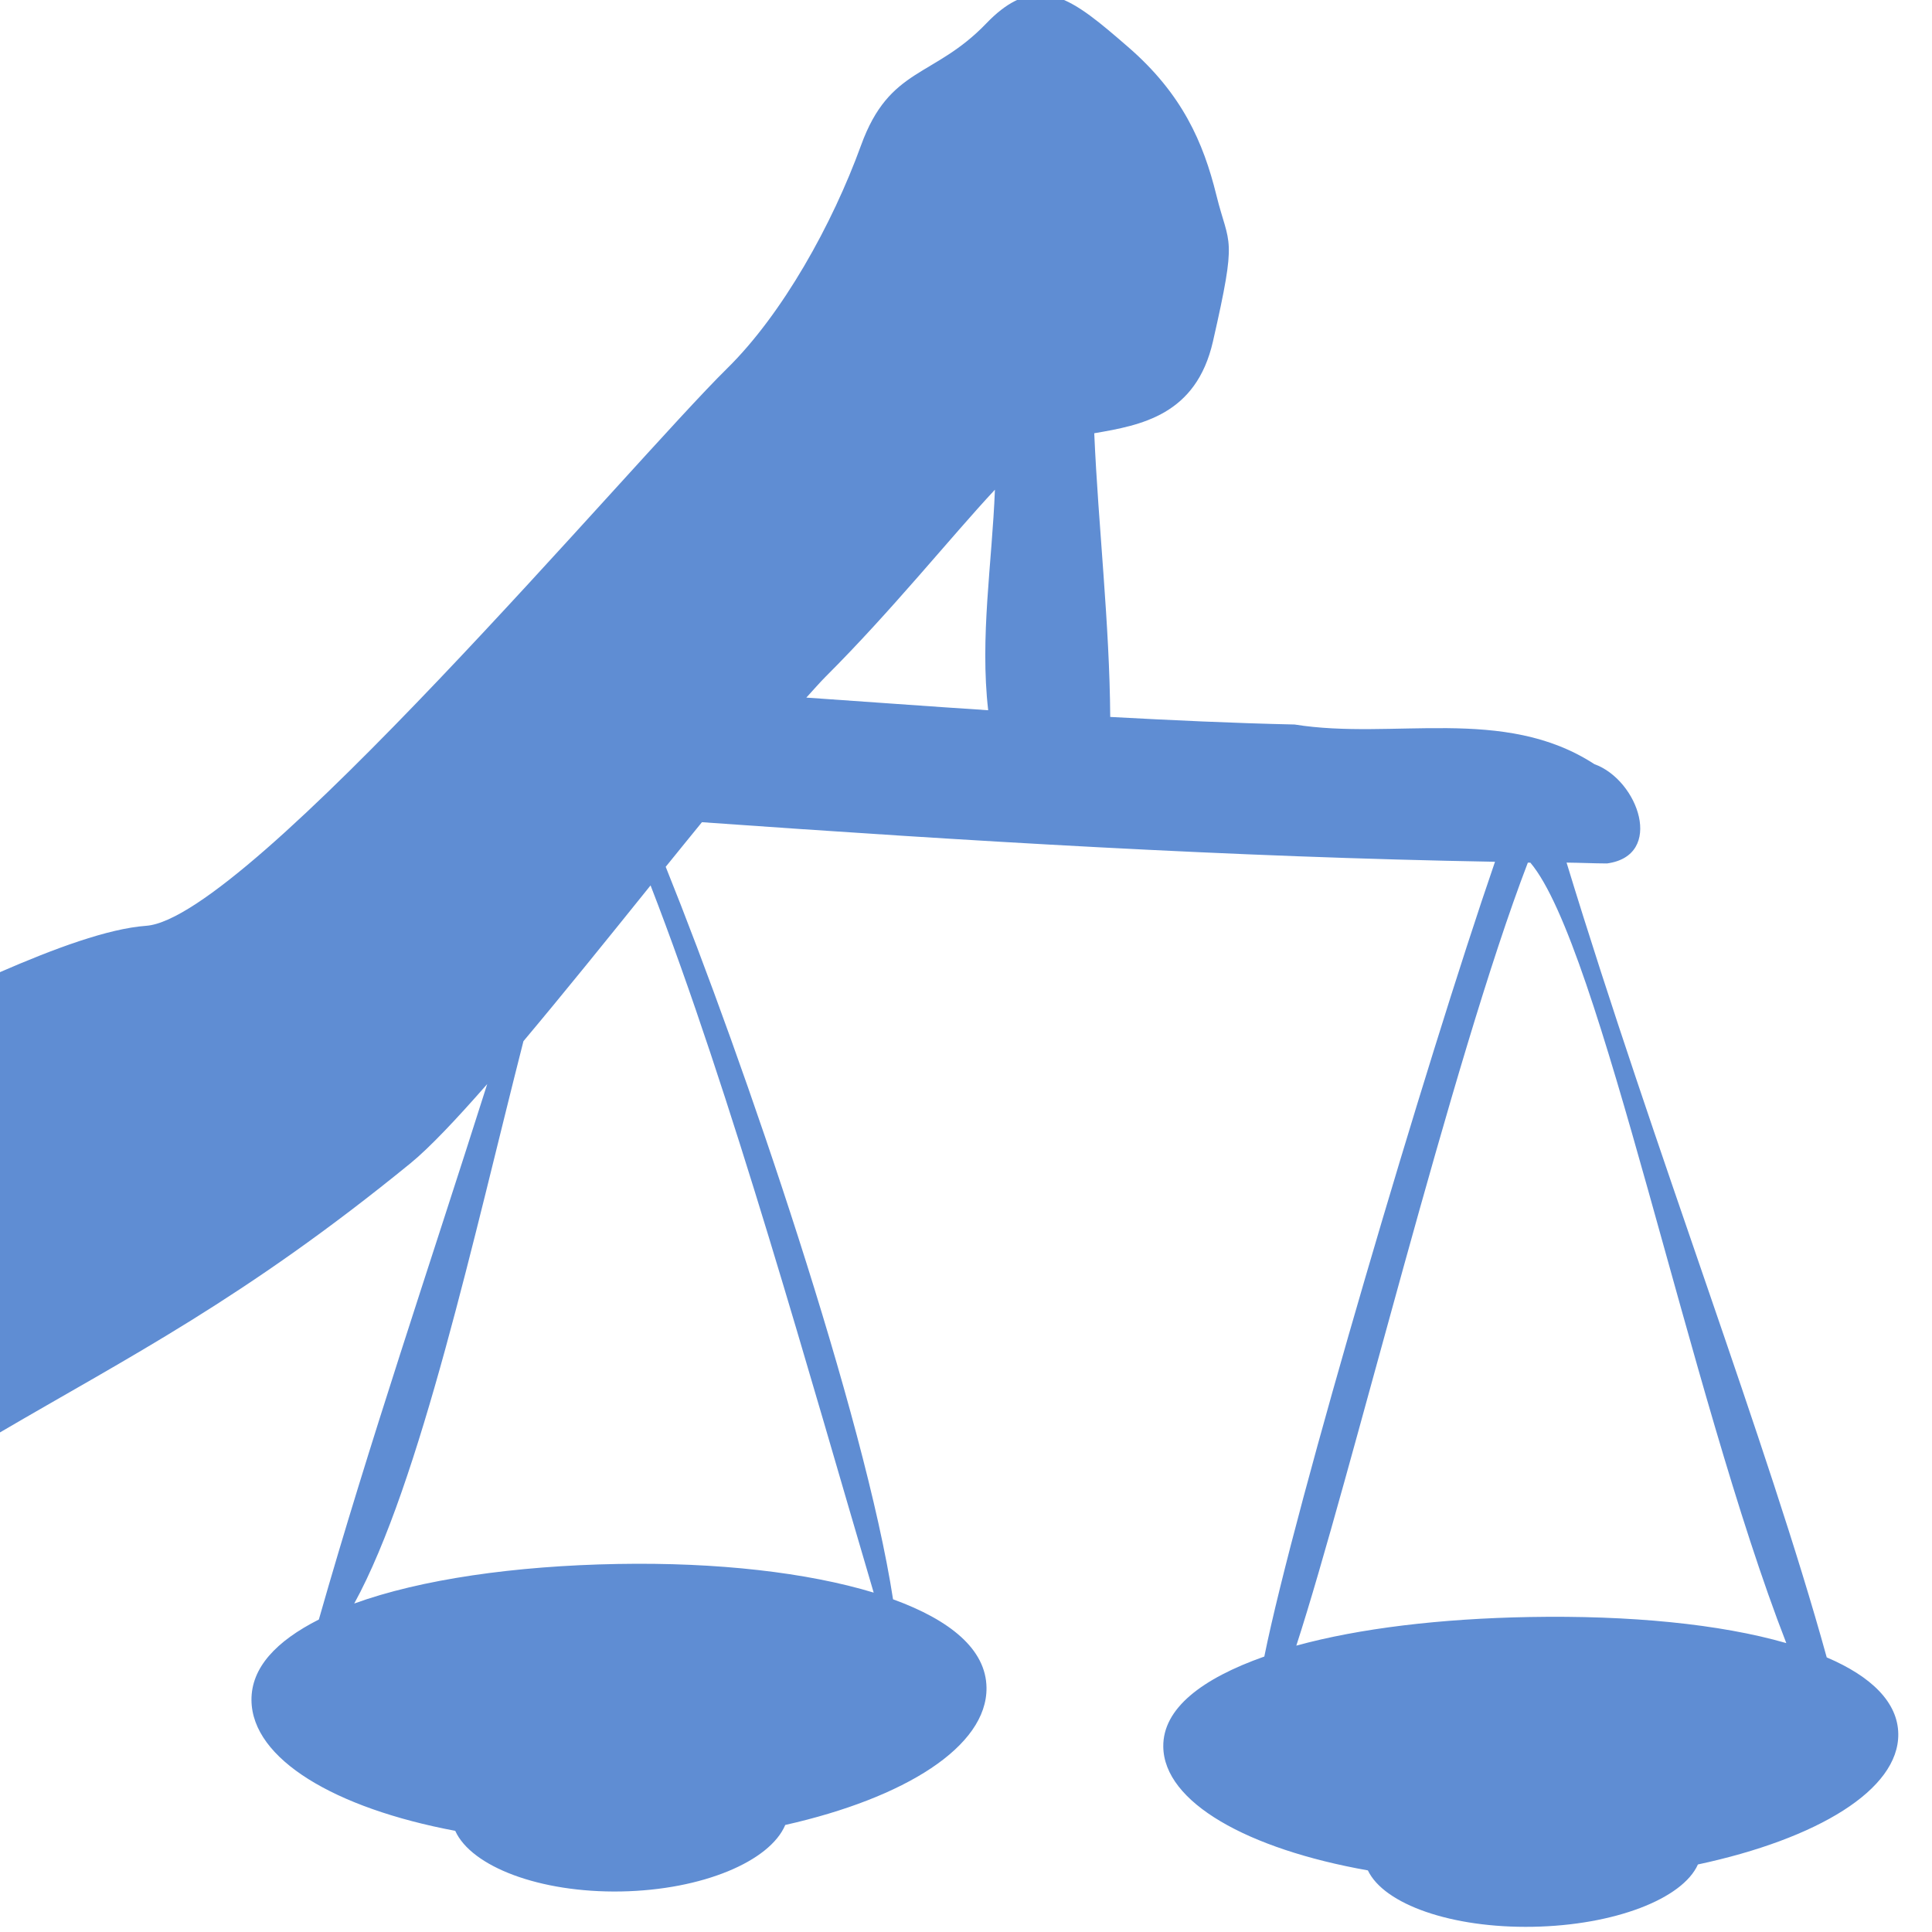 <?xml version="1.0" encoding="UTF-8" standalone="no"?>
<svg
   id="svg3675"
   viewBox="0 0 32 32"
   version="1.1"
   sodipodi:docname="favicon-32x32.svg"
   inkscape:version="1.1.1 (3bf5ae0d25, 2021-09-20)"
   width="32"
   height="32"
   xmlns:inkscape="http://www.inkscape.org/namespaces/inkscape"
   xmlns:sodipodi="http://sodipodi.sourceforge.net/DTD/sodipodi-0.dtd"
   xmlns="http://www.w3.org/2000/svg"
   xmlns:svg="http://www.w3.org/2000/svg"
   xmlns:rdf="http://www.w3.org/1999/02/22-rdf-syntax-ns#"
   xmlns:cc="http://creativecommons.org/ns#"
   xmlns:dc="http://purl.org/dc/elements/1.1/">
  <defs
     id="defs13">
    <rect
       x="216.49"
       y="250.373"
       width="144.72"
       height="475.723"
       id="rect23970" />
  </defs>
  <sodipodi:namedview
     id="namedview11"
     pagecolor="#ffffff"
     bordercolor="#666666"
     borderopacity="1.0"
     inkscape:pageshadow="2"
     inkscape:pageopacity="0.0"
     inkscape:pagecheckerboard="0"
     showgrid="false"
     inkscape:zoom="10.762186"
     inkscape:cx="32.567734"
     inkscape:cy="31.963768"
     inkscape:window-width="1536"
     inkscape:window-height="891"
     inkscape:window-x="0"
     inkscape:window-y="0"
     inkscape:window-maximized="1"
     inkscape:current-layer="g3086"
     inkscape:snap-bbox="true"
     inkscape:bbox-paths="true"
     inkscape:bbox-nodes="true"
     inkscape:snap-bbox-midpoints="true"
     inkscape:snap-bbox-edge-midpoints="true"
     inkscape:snap-midpoints="false"
     inkscape:snap-object-midpoints="true"
     inkscape:snap-center="true"
     inkscape:snap-text-baseline="true"
     inkscape:snap-page="true" />
  <title
     id="title2990">Themis</title>
  <g
     id="layer1"
     transform="translate(52.953,-81.181)">
    <g
       id="layer1-8"
       transform="matrix(2.167,0,0,2.167,47.047,727.18)">
      <g
         id="g3086"
         fill="#1a1a1a">
        <g
           id="g10557"
           transform="matrix(0.125,0,0,0.125,-40.384,-260.88)">
          <path
             id="path3453-5"
             style="fill:#5f8dd3;stroke-width:1.647"
             d="m 17.513,-298.149 c -1.015,-4.9e-4 -2.083,0.486 -3.296,1.75 -3.234,3.371 -5.916,2.633 -7.669,7.465 -1.754,4.832 -4.799,10.309 -8.186,13.64 -5.842,5.746 -29.325,33.633 -35.521,34.083 -2.339,0.17 -5.627,1.39 -8.994,2.856 v 28.152 c 7.934,-4.652 15.001,-8.205 25.157,-16.492 1.163,-0.949 2.837,-2.727 4.686,-4.839 -3.59,11.316 -7.163,21.769 -10.295,32.742 -2.614,1.323 -4.143,2.949 -4.12,4.942 0.041,3.595 5.099,6.597 12.459,7.979 0.986,2.186 5.164,3.796 10.143,3.707 4.979,-0.09 9.102,-1.846 10.037,-4.066 7.322,-1.647 12.348,-4.799 12.306,-8.393 -0.027,-2.335 -2.198,-4.126 -5.715,-5.405 -1.731,-11.23 -9.042,-32.71 -13.901,-44.79 0.75,-0.932 1.494,-1.837 2.215,-2.727 16.166,1.147 32.379,2.135 48.494,2.419 -4.2,12.192 -12.264,39.472 -14.106,48.598 -3.824,1.351 -6.205,3.177 -6.178,5.508 0.039,3.407 5.152,6.265 12.511,7.568 0.985,2.071 5.11,3.538 10.089,3.448 4.979,-0.089 9.154,-1.705 10.091,-3.81 7.323,-1.567 12.291,-4.573 12.252,-7.979 -0.022,-1.926 -1.634,-3.514 -4.376,-4.684 -3.597,-13.047 -10.55,-31.038 -15.907,-48.598 0.824,0.008 1.647,0.049 2.471,0.052 3.535,-0.476 1.927,-5.105 -0.773,-6.074 -5.54,-3.604 -12.297,-1.452 -18.327,-2.422 -3.755,-0.083 -7.512,-0.259 -11.275,-0.463 -0.04,-5.759 -0.724,-11.566 -0.977,-17.347 2.881,-0.491 6.232,-1.114 7.258,-5.612 1.515,-6.64 0.998,-5.749 0.207,-8.957 -0.792,-3.207 -2.084,-6.187 -5.407,-9.06 -1.662,-1.437 -3.03,-2.619 -4.374,-3.04 -0.336,-0.105 -0.641,-0.155 -0.98,-0.155 z m -2.779,30.273 c -0.173,4.482 -0.927,9.017 -0.411,13.485 -3.713,-0.243 -7.413,-0.519 -11.12,-0.773 0.397,-0.433 0.849,-0.951 1.184,-1.285 4.046,-4.036 7.661,-8.548 10.347,-11.428 z m 32.587,22.804 c 0.051,7.1e-4 0.101,-7e-4 0.153,0 4.287,5.057 9.69,32.411 15.651,47.722 -4.067,-1.174 -9.593,-1.705 -15.7,-1.595 -5.432,0.098 -10.388,0.687 -14.261,1.75 3.279,-10.092 9.528,-35.838 14.157,-47.877 z m -53.643,1.391 c 4.92,12.673 9.799,30.226 13.643,43.244 -4.064,-1.233 -9.565,-1.862 -15.651,-1.752 -6.313,0.114 -12.046,0.944 -16.112,2.419 4.039,-7.369 7.347,-22.617 10.347,-34.386 2.48,-2.952 5.112,-6.217 7.773,-9.525 z" />
        </g>
      </g>
    </g>
  </g>
</svg>
